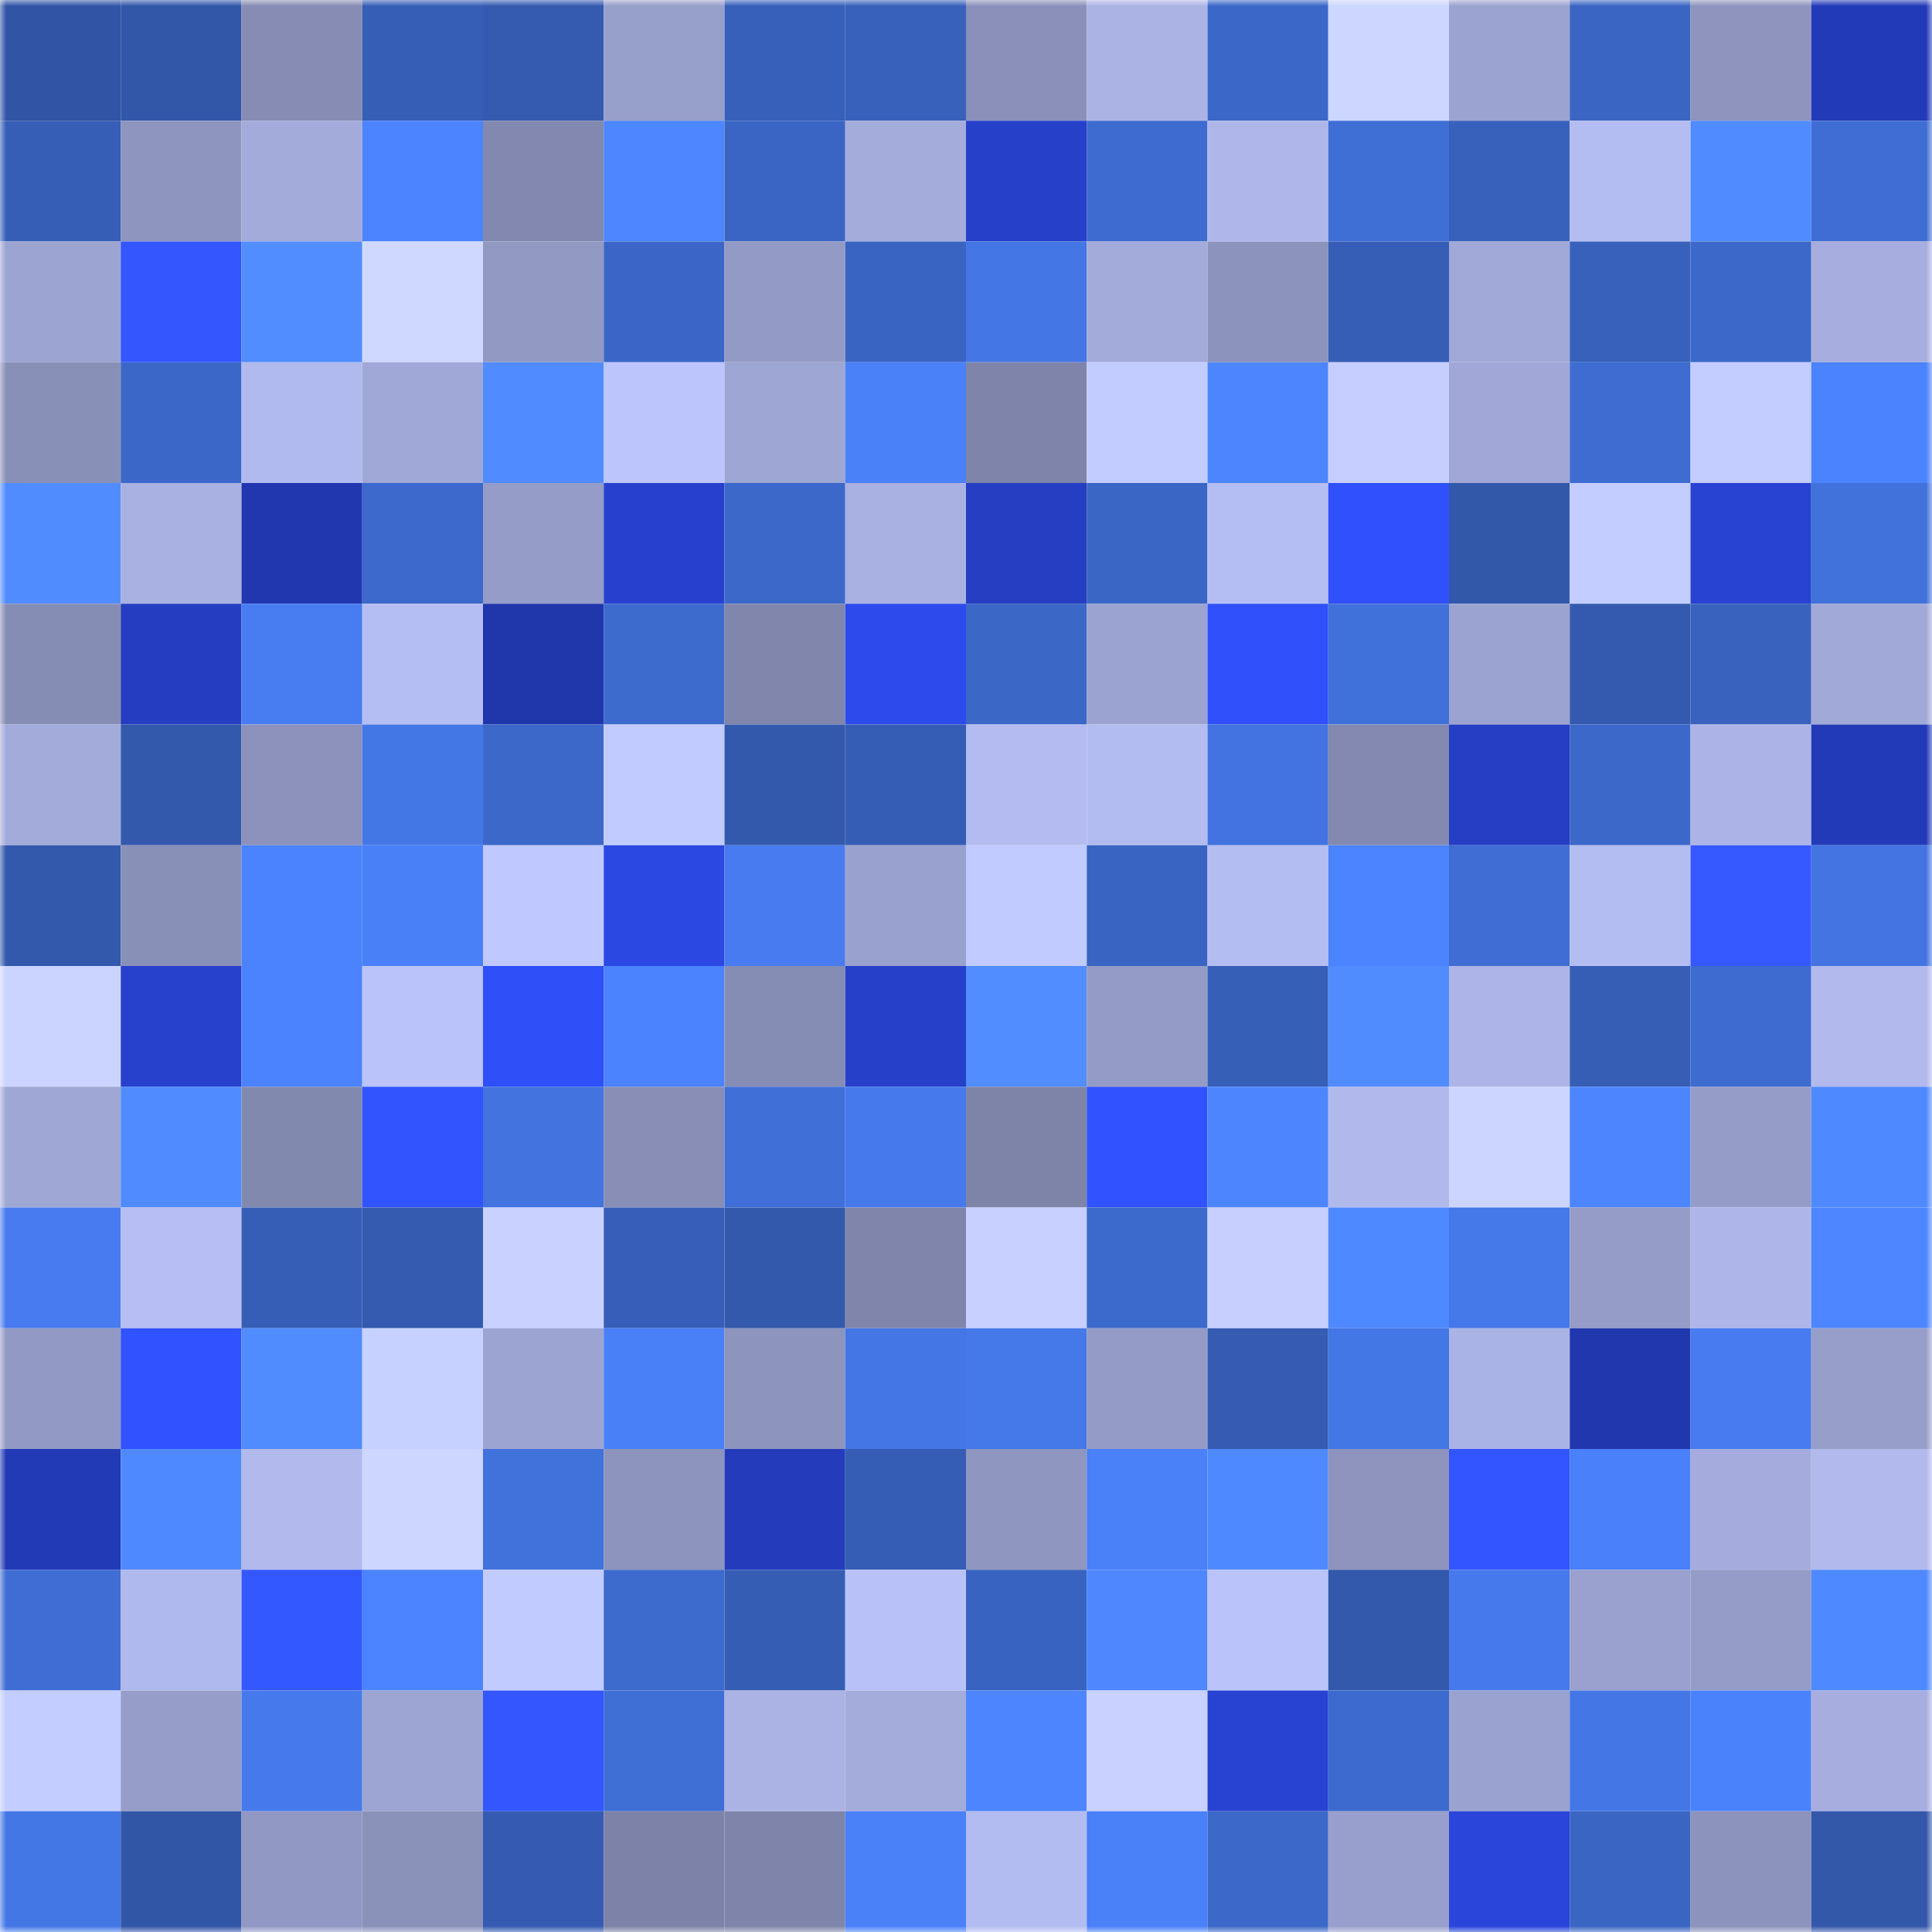 <svg viewBox="0 0 160 160" fill="none" role="img" xmlns="http://www.w3.org/2000/svg" width="240" height="240" name="ethereum%2C0x687686202ff52d61606de35e8185111e8a5ed370"><mask id="1142278427" mask-type="alpha" maskUnits="userSpaceOnUse" x="0" y="0" width="160" height="160"><rect width="160" height="160" fill="#FFFFFF"></rect></mask><g mask="url(#1142278427)"><rect x="0" y="0" width="10" height="10" fill="#3155a4"></rect><rect x="10" y="0" width="10" height="10" fill="#3257a9"></rect><rect x="20" y="0" width="10" height="10" fill="#868cb3"></rect><rect x="30" y="0" width="10" height="10" fill="#365eb6"></rect><rect x="40" y="0" width="10" height="10" fill="#355bb1"></rect><rect x="50" y="0" width="10" height="10" fill="#979fcb"></rect><rect x="60" y="0" width="10" height="10" fill="#3760ba"></rect><rect x="70" y="0" width="10" height="10" fill="#3861bb"></rect><rect x="80" y="0" width="10" height="10" fill="#8a90b9"></rect><rect x="90" y="0" width="10" height="10" fill="#abb3e5"></rect><rect x="100" y="0" width="10" height="10" fill="#3b67c8"></rect><rect x="110" y="0" width="10" height="10" fill="#ccd6ff"></rect><rect x="120" y="0" width="10" height="10" fill="#9ba3d0"></rect><rect x="130" y="0" width="10" height="10" fill="#3a65c3"></rect><rect x="140" y="0" width="10" height="10" fill="#8e94be"></rect><rect x="150" y="0" width="10" height="10" fill="#233ab8"></rect><rect x="0" y="10" width="10" height="10" fill="#365eb6"></rect><rect x="10" y="10" width="10" height="10" fill="#8e95bf"></rect><rect x="20" y="10" width="10" height="10" fill="#a3abdb"></rect><rect x="30" y="10" width="10" height="10" fill="#4c83fe"></rect><rect x="40" y="10" width="10" height="10" fill="#8288af"></rect><rect x="50" y="10" width="10" height="10" fill="#4d86ff"></rect><rect x="60" y="10" width="10" height="10" fill="#3a65c4"></rect><rect x="70" y="10" width="10" height="10" fill="#a4acdc"></rect><rect x="80" y="10" width="10" height="10" fill="#2640c9"></rect><rect x="90" y="10" width="10" height="10" fill="#3d6bcf"></rect><rect x="100" y="10" width="10" height="10" fill="#afb7ea"></rect><rect x="110" y="10" width="10" height="10" fill="#3f6ed5"></rect><rect x="120" y="10" width="10" height="10" fill="#3861bc"></rect><rect x="130" y="10" width="10" height="10" fill="#b4bdf2"></rect><rect x="140" y="10" width="10" height="10" fill="#508bff"></rect><rect x="150" y="10" width="10" height="10" fill="#3f6dd3"></rect><rect x="0" y="20" width="10" height="10" fill="#9ca4d1"></rect><rect x="10" y="20" width="10" height="10" fill="#3356ff"></rect><rect x="20" y="20" width="10" height="10" fill="#518dff"></rect><rect x="30" y="20" width="10" height="10" fill="#cfd9ff"></rect><rect x="40" y="20" width="10" height="10" fill="#9299c3"></rect><rect x="50" y="20" width="10" height="10" fill="#3b66c7"></rect><rect x="60" y="20" width="10" height="10" fill="#939ac5"></rect><rect x="70" y="20" width="10" height="10" fill="#3a64c2"></rect><rect x="80" y="20" width="10" height="10" fill="#4476e5"></rect><rect x="90" y="20" width="10" height="10" fill="#a3abdb"></rect><rect x="100" y="20" width="10" height="10" fill="#8c93bc"></rect><rect x="110" y="20" width="10" height="10" fill="#365eb6"></rect><rect x="120" y="20" width="10" height="10" fill="#a1a9d8"></rect><rect x="130" y="20" width="10" height="10" fill="#3861bc"></rect><rect x="140" y="20" width="10" height="10" fill="#3c68ca"></rect><rect x="150" y="20" width="10" height="10" fill="#a7aedf"></rect><rect x="0" y="30" width="10" height="10" fill="#8990b8"></rect><rect x="10" y="30" width="10" height="10" fill="#3b67c8"></rect><rect x="20" y="30" width="10" height="10" fill="#b1baee"></rect><rect x="30" y="30" width="10" height="10" fill="#a0a8d7"></rect><rect x="40" y="30" width="10" height="10" fill="#508cff"></rect><rect x="50" y="30" width="10" height="10" fill="#bcc5fc"></rect><rect x="60" y="30" width="10" height="10" fill="#9ea6d4"></rect><rect x="70" y="30" width="10" height="10" fill="#4a81f9"></rect><rect x="80" y="30" width="10" height="10" fill="#7f85aa"></rect><rect x="90" y="30" width="10" height="10" fill="#c3ccff"></rect><rect x="100" y="30" width="10" height="10" fill="#4d85ff"></rect><rect x="110" y="30" width="10" height="10" fill="#c5ceff"></rect><rect x="120" y="30" width="10" height="10" fill="#a1a8d7"></rect><rect x="130" y="30" width="10" height="10" fill="#3e6cd1"></rect><rect x="140" y="30" width="10" height="10" fill="#c3cdff"></rect><rect x="150" y="30" width="10" height="10" fill="#4b82fd"></rect><rect x="0" y="40" width="10" height="10" fill="#518cff"></rect><rect x="10" y="40" width="10" height="10" fill="#a8b1e2"></rect><rect x="20" y="40" width="10" height="10" fill="#2137af"></rect><rect x="30" y="40" width="10" height="10" fill="#3c69cb"></rect><rect x="40" y="40" width="10" height="10" fill="#959cc8"></rect><rect x="50" y="40" width="10" height="10" fill="#2741ce"></rect><rect x="60" y="40" width="10" height="10" fill="#3c68ca"></rect><rect x="70" y="40" width="10" height="10" fill="#a9b1e3"></rect><rect x="80" y="40" width="10" height="10" fill="#253ec2"></rect><rect x="90" y="40" width="10" height="10" fill="#3a66c5"></rect><rect x="100" y="40" width="10" height="10" fill="#b5bef3"></rect><rect x="110" y="40" width="10" height="10" fill="#3050fd"></rect><rect x="120" y="40" width="10" height="10" fill="#3258aa"></rect><rect x="130" y="40" width="10" height="10" fill="#c4cdff"></rect><rect x="140" y="40" width="10" height="10" fill="#2842d1"></rect><rect x="150" y="40" width="10" height="10" fill="#4171da"></rect><rect x="0" y="50" width="10" height="10" fill="#868db4"></rect><rect x="10" y="50" width="10" height="10" fill="#253dc1"></rect><rect x="20" y="50" width="10" height="10" fill="#487df2"></rect><rect x="30" y="50" width="10" height="10" fill="#b5bef3"></rect><rect x="40" y="50" width="10" height="10" fill="#2036ab"></rect><rect x="50" y="50" width="10" height="10" fill="#3d6acd"></rect><rect x="60" y="50" width="10" height="10" fill="#8086ac"></rect><rect x="70" y="50" width="10" height="10" fill="#2d4bed"></rect><rect x="80" y="50" width="10" height="10" fill="#3b67c7"></rect><rect x="90" y="50" width="10" height="10" fill="#9ba3d0"></rect><rect x="100" y="50" width="10" height="10" fill="#3050fb"></rect><rect x="110" y="50" width="10" height="10" fill="#4070d9"></rect><rect x="120" y="50" width="10" height="10" fill="#9ba3d0"></rect><rect x="130" y="50" width="10" height="10" fill="#345aaf"></rect><rect x="140" y="50" width="10" height="10" fill="#3862bd"></rect><rect x="150" y="50" width="10" height="10" fill="#a1a9d8"></rect><rect x="0" y="60" width="10" height="10" fill="#a3abdb"></rect><rect x="10" y="60" width="10" height="10" fill="#3359ad"></rect><rect x="20" y="60" width="10" height="10" fill="#8c92bb"></rect><rect x="30" y="60" width="10" height="10" fill="#4477e6"></rect><rect x="40" y="60" width="10" height="10" fill="#3c68ca"></rect><rect x="50" y="60" width="10" height="10" fill="#c1cbff"></rect><rect x="60" y="60" width="10" height="10" fill="#3359ad"></rect><rect x="70" y="60" width="10" height="10" fill="#365db5"></rect><rect x="80" y="60" width="10" height="10" fill="#b3bbf0"></rect><rect x="90" y="60" width="10" height="10" fill="#b3bcf0"></rect><rect x="100" y="60" width="10" height="10" fill="#4273e0"></rect><rect x="110" y="60" width="10" height="10" fill="#8389b0"></rect><rect x="120" y="60" width="10" height="10" fill="#253ec3"></rect><rect x="130" y="60" width="10" height="10" fill="#3c68ca"></rect><rect x="140" y="60" width="10" height="10" fill="#acb4e7"></rect><rect x="150" y="60" width="10" height="10" fill="#233ab8"></rect><rect x="0" y="70" width="10" height="10" fill="#3359ac"></rect><rect x="10" y="70" width="10" height="10" fill="#8990b8"></rect><rect x="20" y="70" width="10" height="10" fill="#4b82fd"></rect><rect x="30" y="70" width="10" height="10" fill="#4980f8"></rect><rect x="40" y="70" width="10" height="10" fill="#bfc8ff"></rect><rect x="50" y="70" width="10" height="10" fill="#2b48e3"></rect><rect x="60" y="70" width="10" height="10" fill="#477bef"></rect><rect x="70" y="70" width="10" height="10" fill="#99a1ce"></rect><rect x="80" y="70" width="10" height="10" fill="#c2cbff"></rect><rect x="90" y="70" width="10" height="10" fill="#3964c1"></rect><rect x="100" y="70" width="10" height="10" fill="#b4bdf1"></rect><rect x="110" y="70" width="10" height="10" fill="#4c83fe"></rect><rect x="120" y="70" width="10" height="10" fill="#3f6dd3"></rect><rect x="130" y="70" width="10" height="10" fill="#b4bdf2"></rect><rect x="140" y="70" width="10" height="10" fill="#3558ff"></rect><rect x="150" y="70" width="10" height="10" fill="#4374e1"></rect><rect x="0" y="80" width="10" height="10" fill="#cbd4ff"></rect><rect x="10" y="80" width="10" height="10" fill="#2741cc"></rect><rect x="20" y="80" width="10" height="10" fill="#4b83fe"></rect><rect x="30" y="80" width="10" height="10" fill="#bac3fa"></rect><rect x="40" y="80" width="10" height="10" fill="#2f4ff9"></rect><rect x="50" y="80" width="10" height="10" fill="#4b83fe"></rect><rect x="60" y="80" width="10" height="10" fill="#868db4"></rect><rect x="70" y="80" width="10" height="10" fill="#2640c9"></rect><rect x="80" y="80" width="10" height="10" fill="#518dff"></rect><rect x="90" y="80" width="10" height="10" fill="#949bc6"></rect><rect x="100" y="80" width="10" height="10" fill="#365fb8"></rect><rect x="110" y="80" width="10" height="10" fill="#518cff"></rect><rect x="120" y="80" width="10" height="10" fill="#adb5e8"></rect><rect x="130" y="80" width="10" height="10" fill="#365eb5"></rect><rect x="140" y="80" width="10" height="10" fill="#3d6bcf"></rect><rect x="150" y="80" width="10" height="10" fill="#b1b9ed"></rect><rect x="0" y="90" width="10" height="10" fill="#9fa7d5"></rect><rect x="10" y="90" width="10" height="10" fill="#508bff"></rect><rect x="20" y="90" width="10" height="10" fill="#8289af"></rect><rect x="30" y="90" width="10" height="10" fill="#3254ff"></rect><rect x="40" y="90" width="10" height="10" fill="#4273de"></rect><rect x="50" y="90" width="10" height="10" fill="#888eb6"></rect><rect x="60" y="90" width="10" height="10" fill="#406fd8"></rect><rect x="70" y="90" width="10" height="10" fill="#467aec"></rect><rect x="80" y="90" width="10" height="10" fill="#7e84a8"></rect><rect x="90" y="90" width="10" height="10" fill="#3153ff"></rect><rect x="100" y="90" width="10" height="10" fill="#4c85ff"></rect><rect x="110" y="90" width="10" height="10" fill="#b0b8ec"></rect><rect x="120" y="90" width="10" height="10" fill="#ccd5ff"></rect><rect x="130" y="90" width="10" height="10" fill="#4c85ff"></rect><rect x="140" y="90" width="10" height="10" fill="#959cc8"></rect><rect x="150" y="90" width="10" height="10" fill="#4f89ff"></rect><rect x="0" y="100" width="10" height="10" fill="#477bef"></rect><rect x="10" y="100" width="10" height="10" fill="#b6bef4"></rect><rect x="20" y="100" width="10" height="10" fill="#365eb6"></rect><rect x="30" y="100" width="10" height="10" fill="#345baf"></rect><rect x="40" y="100" width="10" height="10" fill="#c8d1ff"></rect><rect x="50" y="100" width="10" height="10" fill="#375fb9"></rect><rect x="60" y="100" width="10" height="10" fill="#3359ac"></rect><rect x="70" y="100" width="10" height="10" fill="#7f85ab"></rect><rect x="80" y="100" width="10" height="10" fill="#c7d0ff"></rect><rect x="90" y="100" width="10" height="10" fill="#3c69cc"></rect><rect x="100" y="100" width="10" height="10" fill="#c6cfff"></rect><rect x="110" y="100" width="10" height="10" fill="#4f89ff"></rect><rect x="120" y="100" width="10" height="10" fill="#4578e8"></rect><rect x="130" y="100" width="10" height="10" fill="#959cc8"></rect><rect x="140" y="100" width="10" height="10" fill="#aeb6e9"></rect><rect x="150" y="100" width="10" height="10" fill="#4d86ff"></rect><rect x="0" y="110" width="10" height="10" fill="#9299c4"></rect><rect x="10" y="110" width="10" height="10" fill="#3152ff"></rect><rect x="20" y="110" width="10" height="10" fill="#518cff"></rect><rect x="30" y="110" width="10" height="10" fill="#c7d1ff"></rect><rect x="40" y="110" width="10" height="10" fill="#9ca4d2"></rect><rect x="50" y="110" width="10" height="10" fill="#497ff7"></rect><rect x="60" y="110" width="10" height="10" fill="#8d94be"></rect><rect x="70" y="110" width="10" height="10" fill="#4476e5"></rect><rect x="80" y="110" width="10" height="10" fill="#4579ea"></rect><rect x="90" y="110" width="10" height="10" fill="#949bc6"></rect><rect x="100" y="110" width="10" height="10" fill="#355cb2"></rect><rect x="110" y="110" width="10" height="10" fill="#4477e6"></rect><rect x="120" y="110" width="10" height="10" fill="#aab3e5"></rect><rect x="130" y="110" width="10" height="10" fill="#2137ae"></rect><rect x="140" y="110" width="10" height="10" fill="#477bef"></rect><rect x="150" y="110" width="10" height="10" fill="#979eca"></rect><rect x="0" y="120" width="10" height="10" fill="#223ab6"></rect><rect x="10" y="120" width="10" height="10" fill="#4f89ff"></rect><rect x="20" y="120" width="10" height="10" fill="#b1b9ed"></rect><rect x="30" y="120" width="10" height="10" fill="#ccd6ff"></rect><rect x="40" y="120" width="10" height="10" fill="#4171db"></rect><rect x="50" y="120" width="10" height="10" fill="#8d94bd"></rect><rect x="60" y="120" width="10" height="10" fill="#243cbc"></rect><rect x="70" y="120" width="10" height="10" fill="#365db5"></rect><rect x="80" y="120" width="10" height="10" fill="#8f96c0"></rect><rect x="90" y="120" width="10" height="10" fill="#4a80f8"></rect><rect x="100" y="120" width="10" height="10" fill="#4f89ff"></rect><rect x="110" y="120" width="10" height="10" fill="#8e94be"></rect><rect x="120" y="120" width="10" height="10" fill="#3355ff"></rect><rect x="130" y="120" width="10" height="10" fill="#4a81fa"></rect><rect x="140" y="120" width="10" height="10" fill="#a5acdd"></rect><rect x="150" y="120" width="10" height="10" fill="#b1b9ed"></rect><rect x="0" y="130" width="10" height="10" fill="#3f6dd3"></rect><rect x="10" y="130" width="10" height="10" fill="#b0b9ed"></rect><rect x="20" y="130" width="10" height="10" fill="#3458ff"></rect><rect x="30" y="130" width="10" height="10" fill="#4c83fe"></rect><rect x="40" y="130" width="10" height="10" fill="#c2cbff"></rect><rect x="50" y="130" width="10" height="10" fill="#3d6acd"></rect><rect x="60" y="130" width="10" height="10" fill="#355db4"></rect><rect x="70" y="130" width="10" height="10" fill="#b9c2f8"></rect><rect x="80" y="130" width="10" height="10" fill="#3963c0"></rect><rect x="90" y="130" width="10" height="10" fill="#4e87ff"></rect><rect x="100" y="130" width="10" height="10" fill="#bac3fa"></rect><rect x="110" y="130" width="10" height="10" fill="#3359ac"></rect><rect x="120" y="130" width="10" height="10" fill="#4679eb"></rect><rect x="130" y="130" width="10" height="10" fill="#9aa1cf"></rect><rect x="140" y="130" width="10" height="10" fill="#949cc7"></rect><rect x="150" y="130" width="10" height="10" fill="#4f89ff"></rect><rect x="0" y="140" width="10" height="10" fill="#c3cdff"></rect><rect x="10" y="140" width="10" height="10" fill="#969dc9"></rect><rect x="20" y="140" width="10" height="10" fill="#467aec"></rect><rect x="30" y="140" width="10" height="10" fill="#9da5d3"></rect><rect x="40" y="140" width="10" height="10" fill="#3356ff"></rect><rect x="50" y="140" width="10" height="10" fill="#3f6ed4"></rect><rect x="60" y="140" width="10" height="10" fill="#abb3e5"></rect><rect x="70" y="140" width="10" height="10" fill="#a4acdc"></rect><rect x="80" y="140" width="10" height="10" fill="#4d85ff"></rect><rect x="90" y="140" width="10" height="10" fill="#c8d1ff"></rect><rect x="100" y="140" width="10" height="10" fill="#2842d1"></rect><rect x="110" y="140" width="10" height="10" fill="#3d6ace"></rect><rect x="120" y="140" width="10" height="10" fill="#9aa2cf"></rect><rect x="130" y="140" width="10" height="10" fill="#4476e6"></rect><rect x="140" y="140" width="10" height="10" fill="#4a82fb"></rect><rect x="150" y="140" width="10" height="10" fill="#a7aedf"></rect><rect x="0" y="150" width="10" height="10" fill="#4477e6"></rect><rect x="10" y="150" width="10" height="10" fill="#3156a6"></rect><rect x="20" y="150" width="10" height="10" fill="#9198c3"></rect><rect x="30" y="150" width="10" height="10" fill="#8b92ba"></rect><rect x="40" y="150" width="10" height="10" fill="#345bb1"></rect><rect x="50" y="150" width="10" height="10" fill="#7d83a8"></rect><rect x="60" y="150" width="10" height="10" fill="#7f85aa"></rect><rect x="70" y="150" width="10" height="10" fill="#4a81f9"></rect><rect x="80" y="150" width="10" height="10" fill="#b3bcf0"></rect><rect x="90" y="150" width="10" height="10" fill="#4a80f8"></rect><rect x="100" y="150" width="10" height="10" fill="#3c68c9"></rect><rect x="110" y="150" width="10" height="10" fill="#989fcc"></rect><rect x="120" y="150" width="10" height="10" fill="#2945da"></rect><rect x="130" y="150" width="10" height="10" fill="#3a65c3"></rect><rect x="140" y="150" width="10" height="10" fill="#8c93bc"></rect><rect x="150" y="150" width="10" height="10" fill="#3358aa"></rect></g></svg>